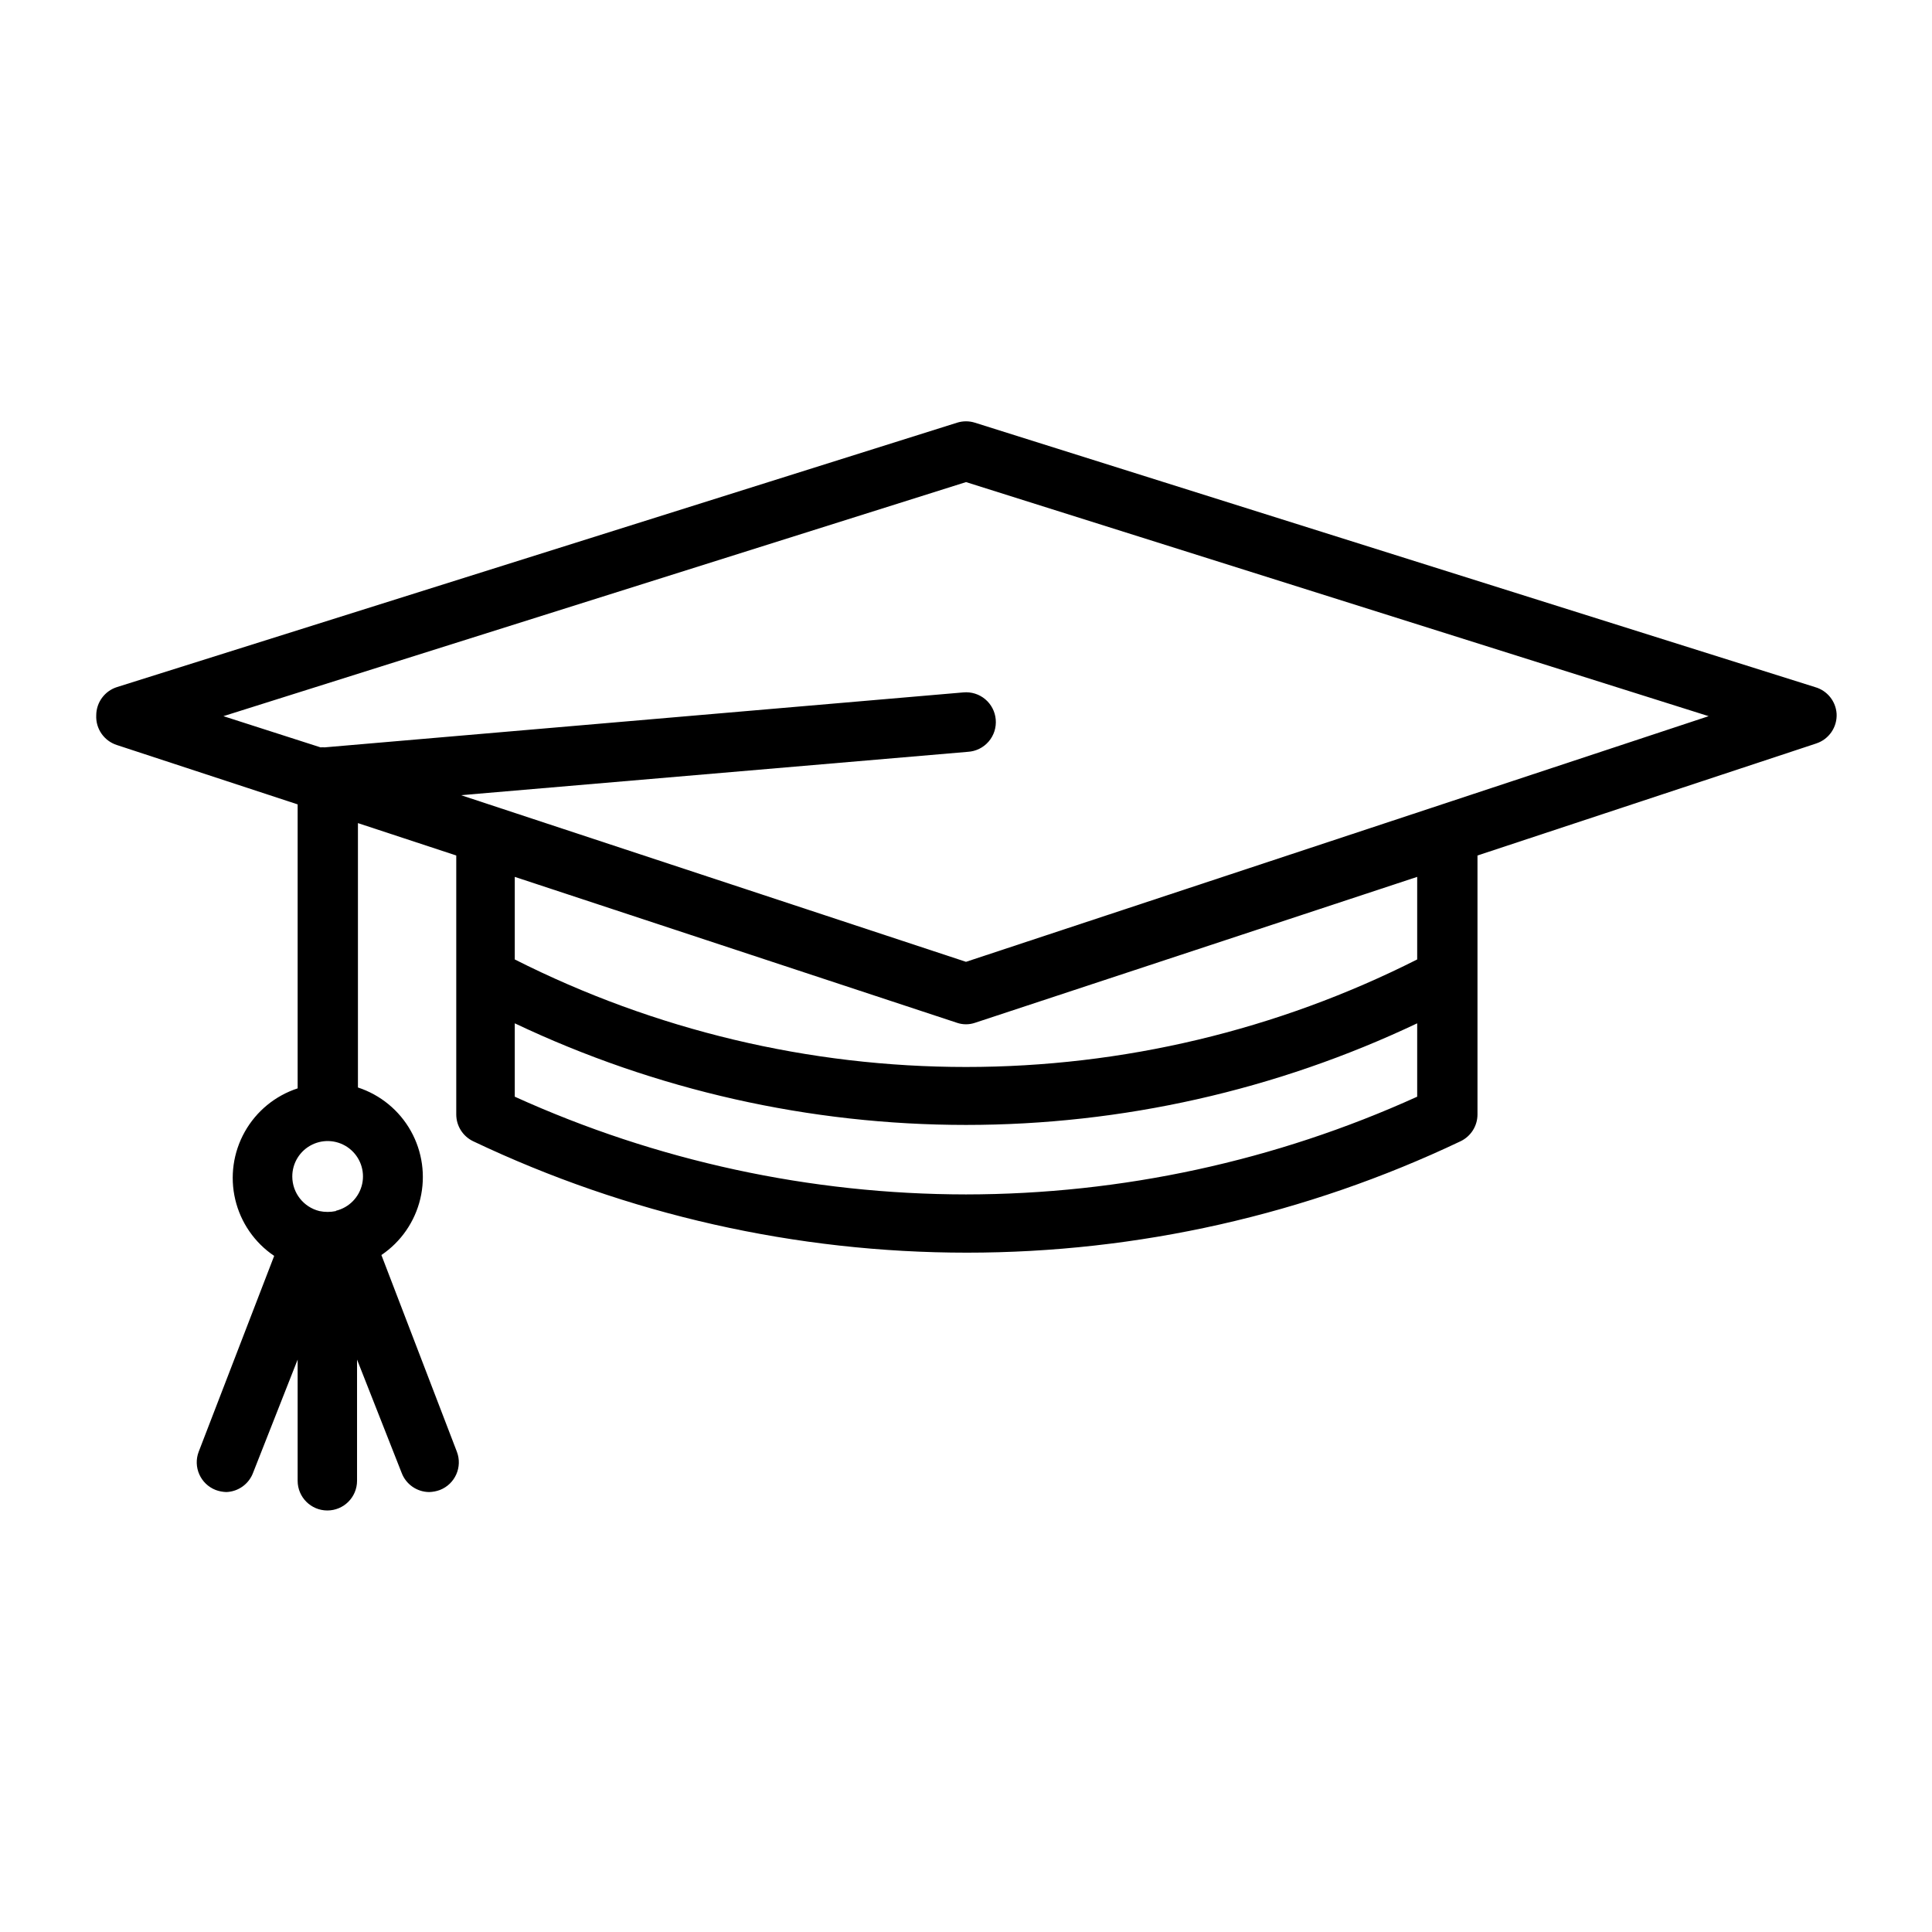 <?xml version="1.0" encoding="UTF-8"?>
<!-- Uploaded to: ICON Repo, www.iconrepo.com, Generator: ICON Repo Mixer Tools -->
<svg fill="#000000" width="800px" height="800px" version="1.1" viewBox="144 144 512 512" xmlns="http://www.w3.org/2000/svg">
 <path d="m624.98 326.08-222.62-70.062c-1.535-0.484-3.184-0.484-4.723 0l-222.62 70.062c-3.269 1.027-5.496 4.051-5.512 7.477-0.172 3.551 2.055 6.773 5.434 7.871l47.941 15.742v75.258c-5.953 1.945-10.953 6.055-14.016 11.516-3.062 5.461-3.961 11.871-2.516 17.961 1.445 6.094 5.125 11.418 10.312 14.922l-19.996 51.879c-1.551 4.043 0.453 8.578 4.488 10.152 0.906 0.336 1.863 0.523 2.832 0.551 3.18-0.117 5.973-2.133 7.086-5.113l11.809-29.992v32.117c0 4.348 3.523 7.871 7.871 7.871s7.871-3.523 7.871-7.871v-32.117l11.809 29.992c1.145 3.059 4.055 5.094 7.32 5.113 0.969-0.027 1.926-0.215 2.836-0.551 4.035-1.574 6.039-6.109 4.484-10.152l-19.996-52.113h0.004c5.188-3.504 8.867-8.832 10.312-14.922 1.441-6.09 0.543-12.504-2.516-17.961-3.062-5.461-8.066-9.57-14.016-11.516v-70.062l26.055 8.582v68.645c0.008 3.027 1.754 5.781 4.488 7.086 40.875 19.438 85.57 29.523 130.83 29.523s89.957-10.086 130.83-29.523c2.734-1.305 4.481-4.059 4.488-7.086v-68.645l89.742-29.676v-0.004c3.379-1.094 5.606-4.32 5.43-7.871-0.211-3.344-2.516-6.188-5.746-7.082zm-391.95 138.86c-1.449 0.312-2.953 0.312-4.406 0-4.195-1.043-7.148-4.805-7.164-9.129-0.02-3.594 2.016-6.879 5.242-8.461 3.223-1.586 7.07-1.184 9.898 1.031 2.828 2.211 4.144 5.848 3.383 9.359-0.762 3.508-3.461 6.277-6.953 7.121zm166.97-4.406c-41.25-0.031-82.016-8.859-119.58-25.898v-19.445c37.371 17.727 78.215 26.926 119.58 26.926 41.359 0 82.203-9.199 119.57-26.926v19.445c-37.562 17.039-78.328 25.867-119.57 25.898zm119.57-84.152v21.883c-37.074 18.734-78.035 28.496-119.57 28.496-41.543 0-82.5-9.762-119.58-28.496v-21.883l117.14 38.652c1.578 0.551 3.301 0.551 4.879 0zm-119.57 22.512-133.82-44.16 134.3-11.492c2.133-0.121 4.125-1.102 5.519-2.719 1.395-1.617 2.074-3.734 1.879-5.863-0.18-2.09-1.188-4.023-2.797-5.367-1.613-1.348-3.695-1.992-5.785-1.797l-169.25 14.562h0.004c-0.367-0.031-0.738-0.031-1.105 0l-25.738-8.266 196.8-62.031 196.8 62.031z"/>
</svg>